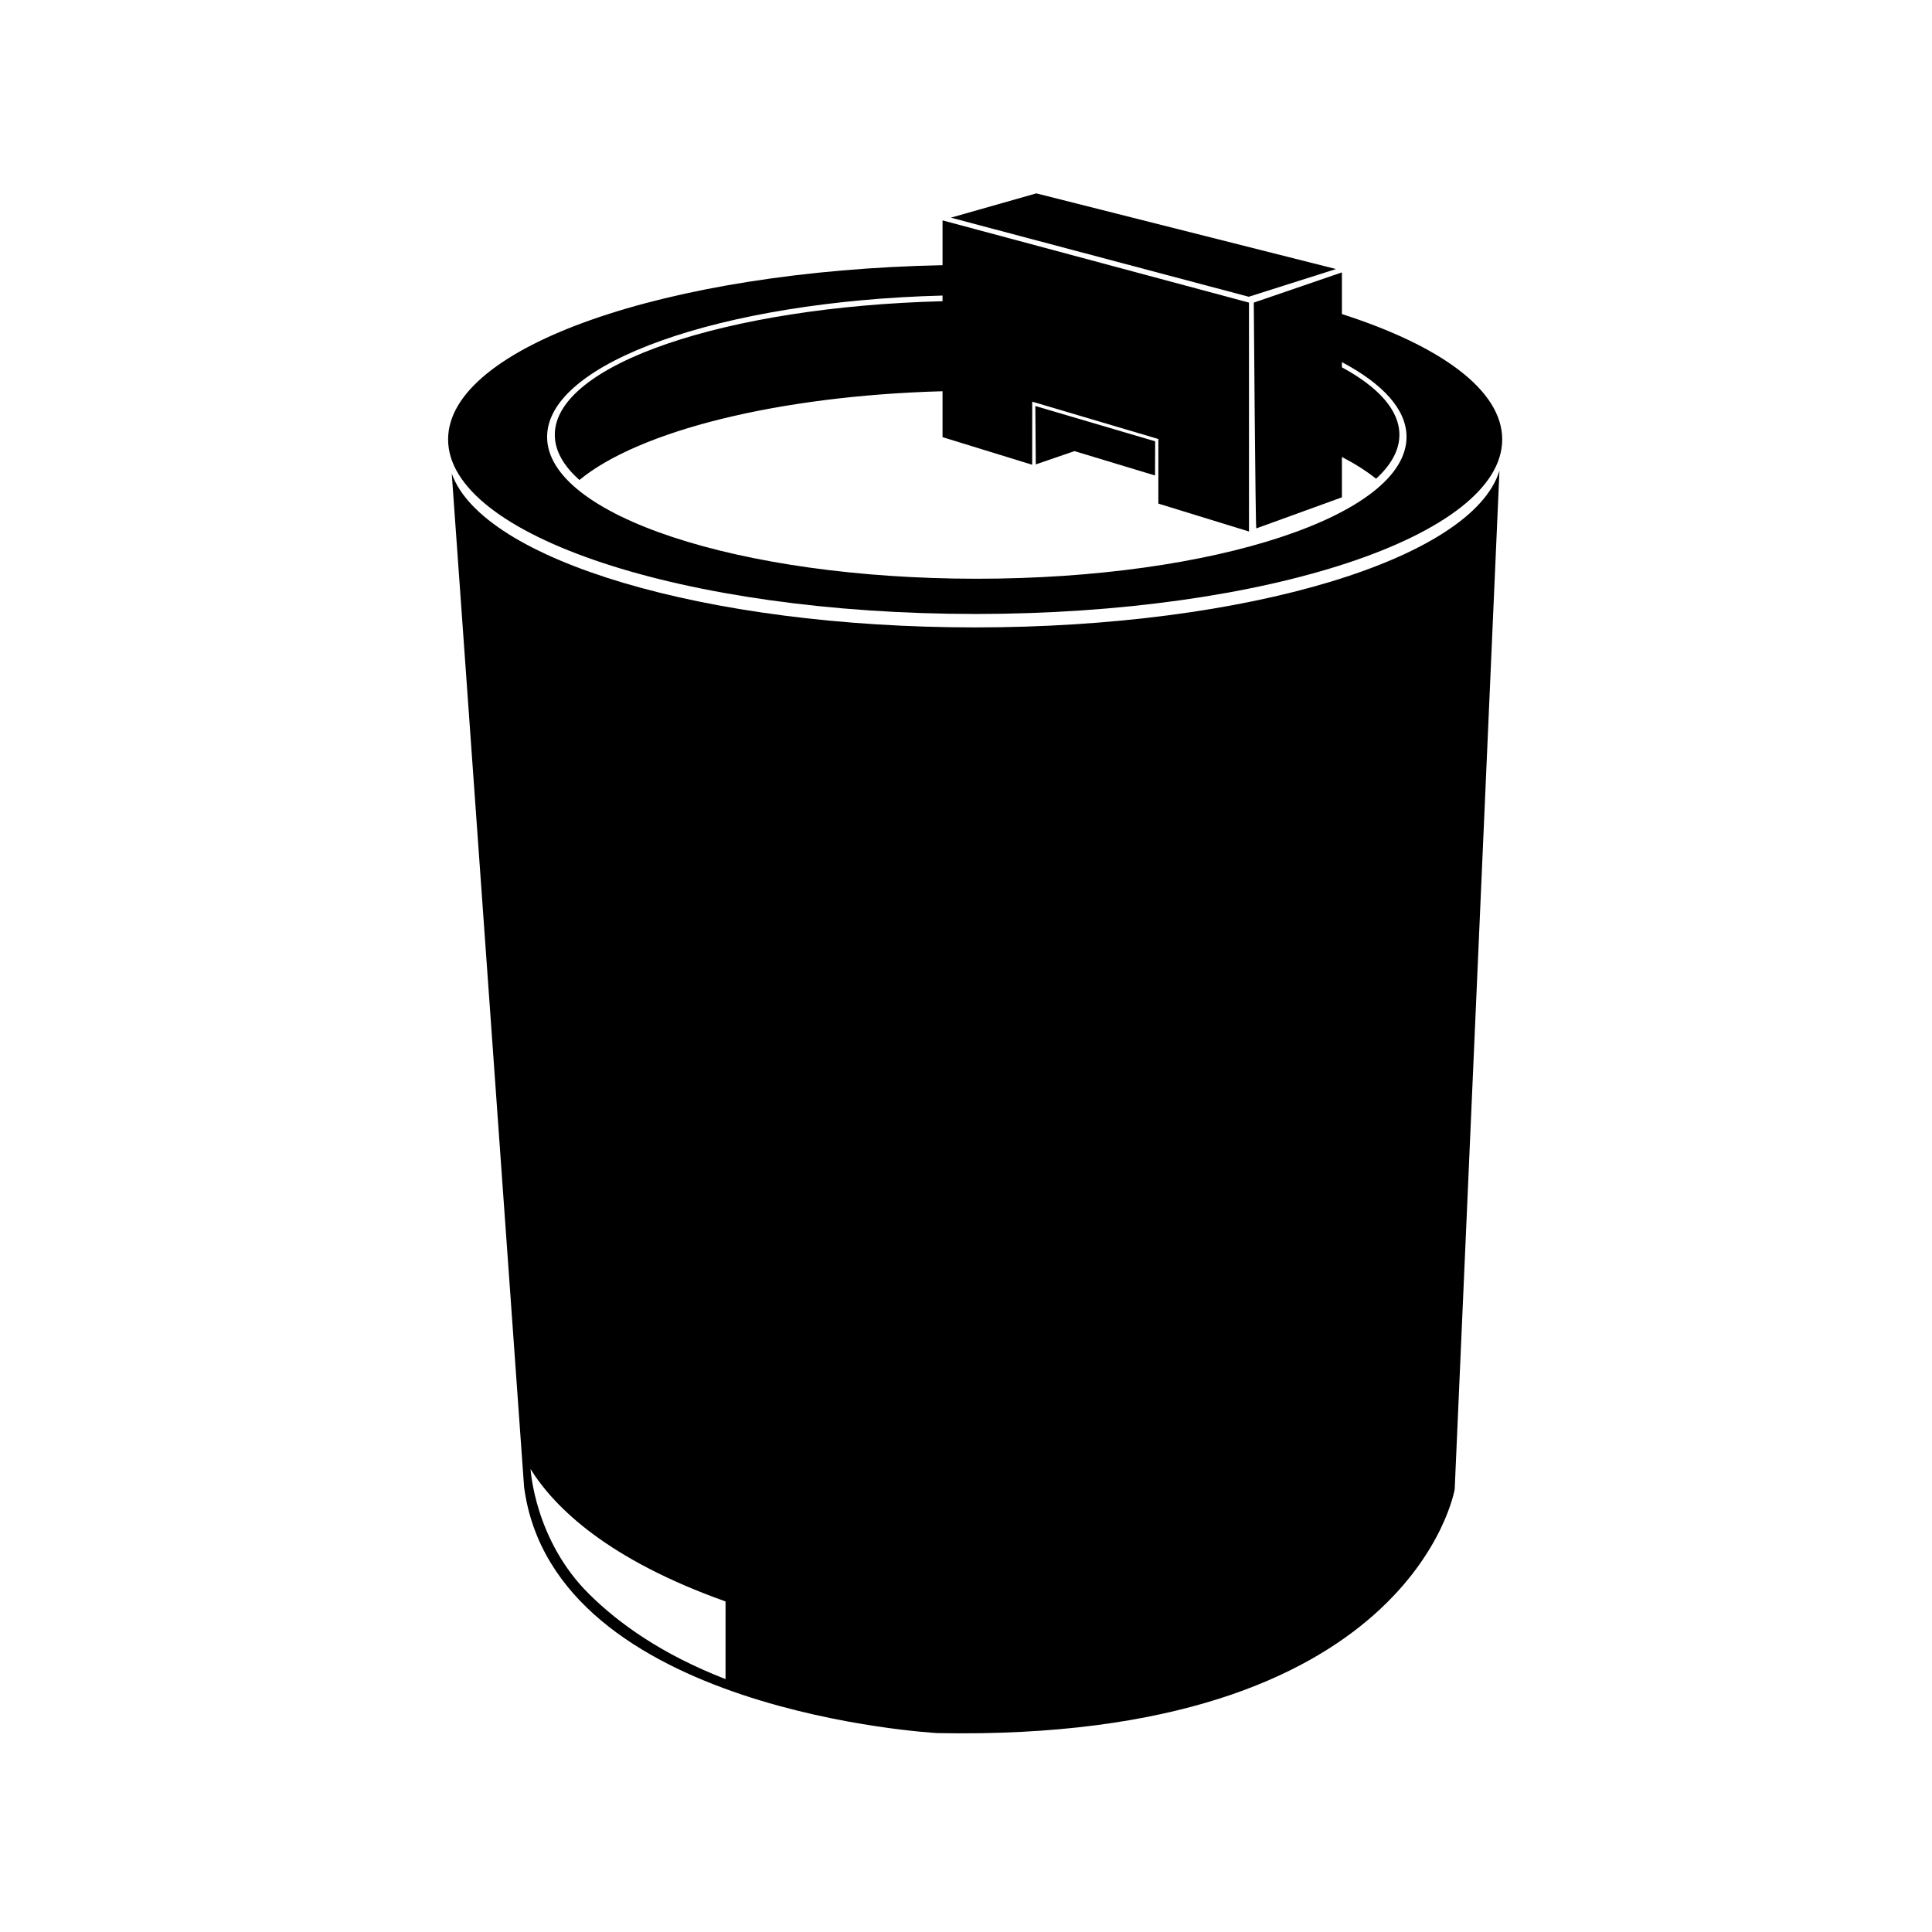 <?xml version="1.0" encoding="UTF-8"?>
<!-- Uploaded to: ICON Repo, www.svgrepo.com, Generator: ICON Repo Mixer Tools -->
<svg fill="#000000" width="800px" height="800px" version="1.1" viewBox="144 144 512 512" xmlns="http://www.w3.org/2000/svg">
 <g>
  <path d="m402.42 306.71c77.141 0 139.68-20.711 139.68-46.262 0-13.035-16.289-24.812-42.48-33.219v-11.039l-23.355 8.008s0.445 60.051 0.668 59.832l22.688-8.23v-10.703c3.496 1.824 6.539 3.754 9.055 5.773 3.984-3.648 6.18-7.562 6.18-11.641 0-6.523-5.566-12.633-15.234-17.887v-1.375c10.84 5.754 17.125 12.543 17.125 19.816 0 20.758-50.984 37.59-113.88 37.59-62.895 0-113.88-16.828-113.88-37.59 0-19.75 46.148-35.93 104.79-37.457v1.5c-57.52 1.48-102.75 16.758-102.75 35.402 0 4.203 2.312 8.23 6.531 11.973 15.652-12.93 52.406-22.316 96.223-23.516v12.164l23.758 7.316 0.012-16.723 33.426 9.902v17.117l24.016 7.394v-60.66l-81.211-21.789v11.875c-73.113 1.48-131.03 21.582-131.03 46.172 0 25.539 62.535 46.254 139.68 46.254z"/>
  <path d="m498.06 215.3-79.426-20.055-22.637 6.438 78.934 20.957z"/>
  <path d="m428.74 263.55 21.359 6.461 0.031-9.055-31.758-9.359 0.121 15.473z"/>
  <path d="m402.42 310.27c-71.516 0-130.48-17.801-138.7-40.754l19.168 268.55c7.887 59.762 109.51 65.219 109.51 65.219 125.89 2.426 137.11-64.613 137.11-64.613l11.863-269.94c-7.152 23.328-66.637 41.535-138.96 41.535zm-66.145 278.71c-17.031-6.629-28.305-14.789-36.117-22.496-14.5-14.297-15.551-33.156-15.551-33.156 6.434 10.309 20.578 24 51.672 35.07z"/>
 </g>
</svg>